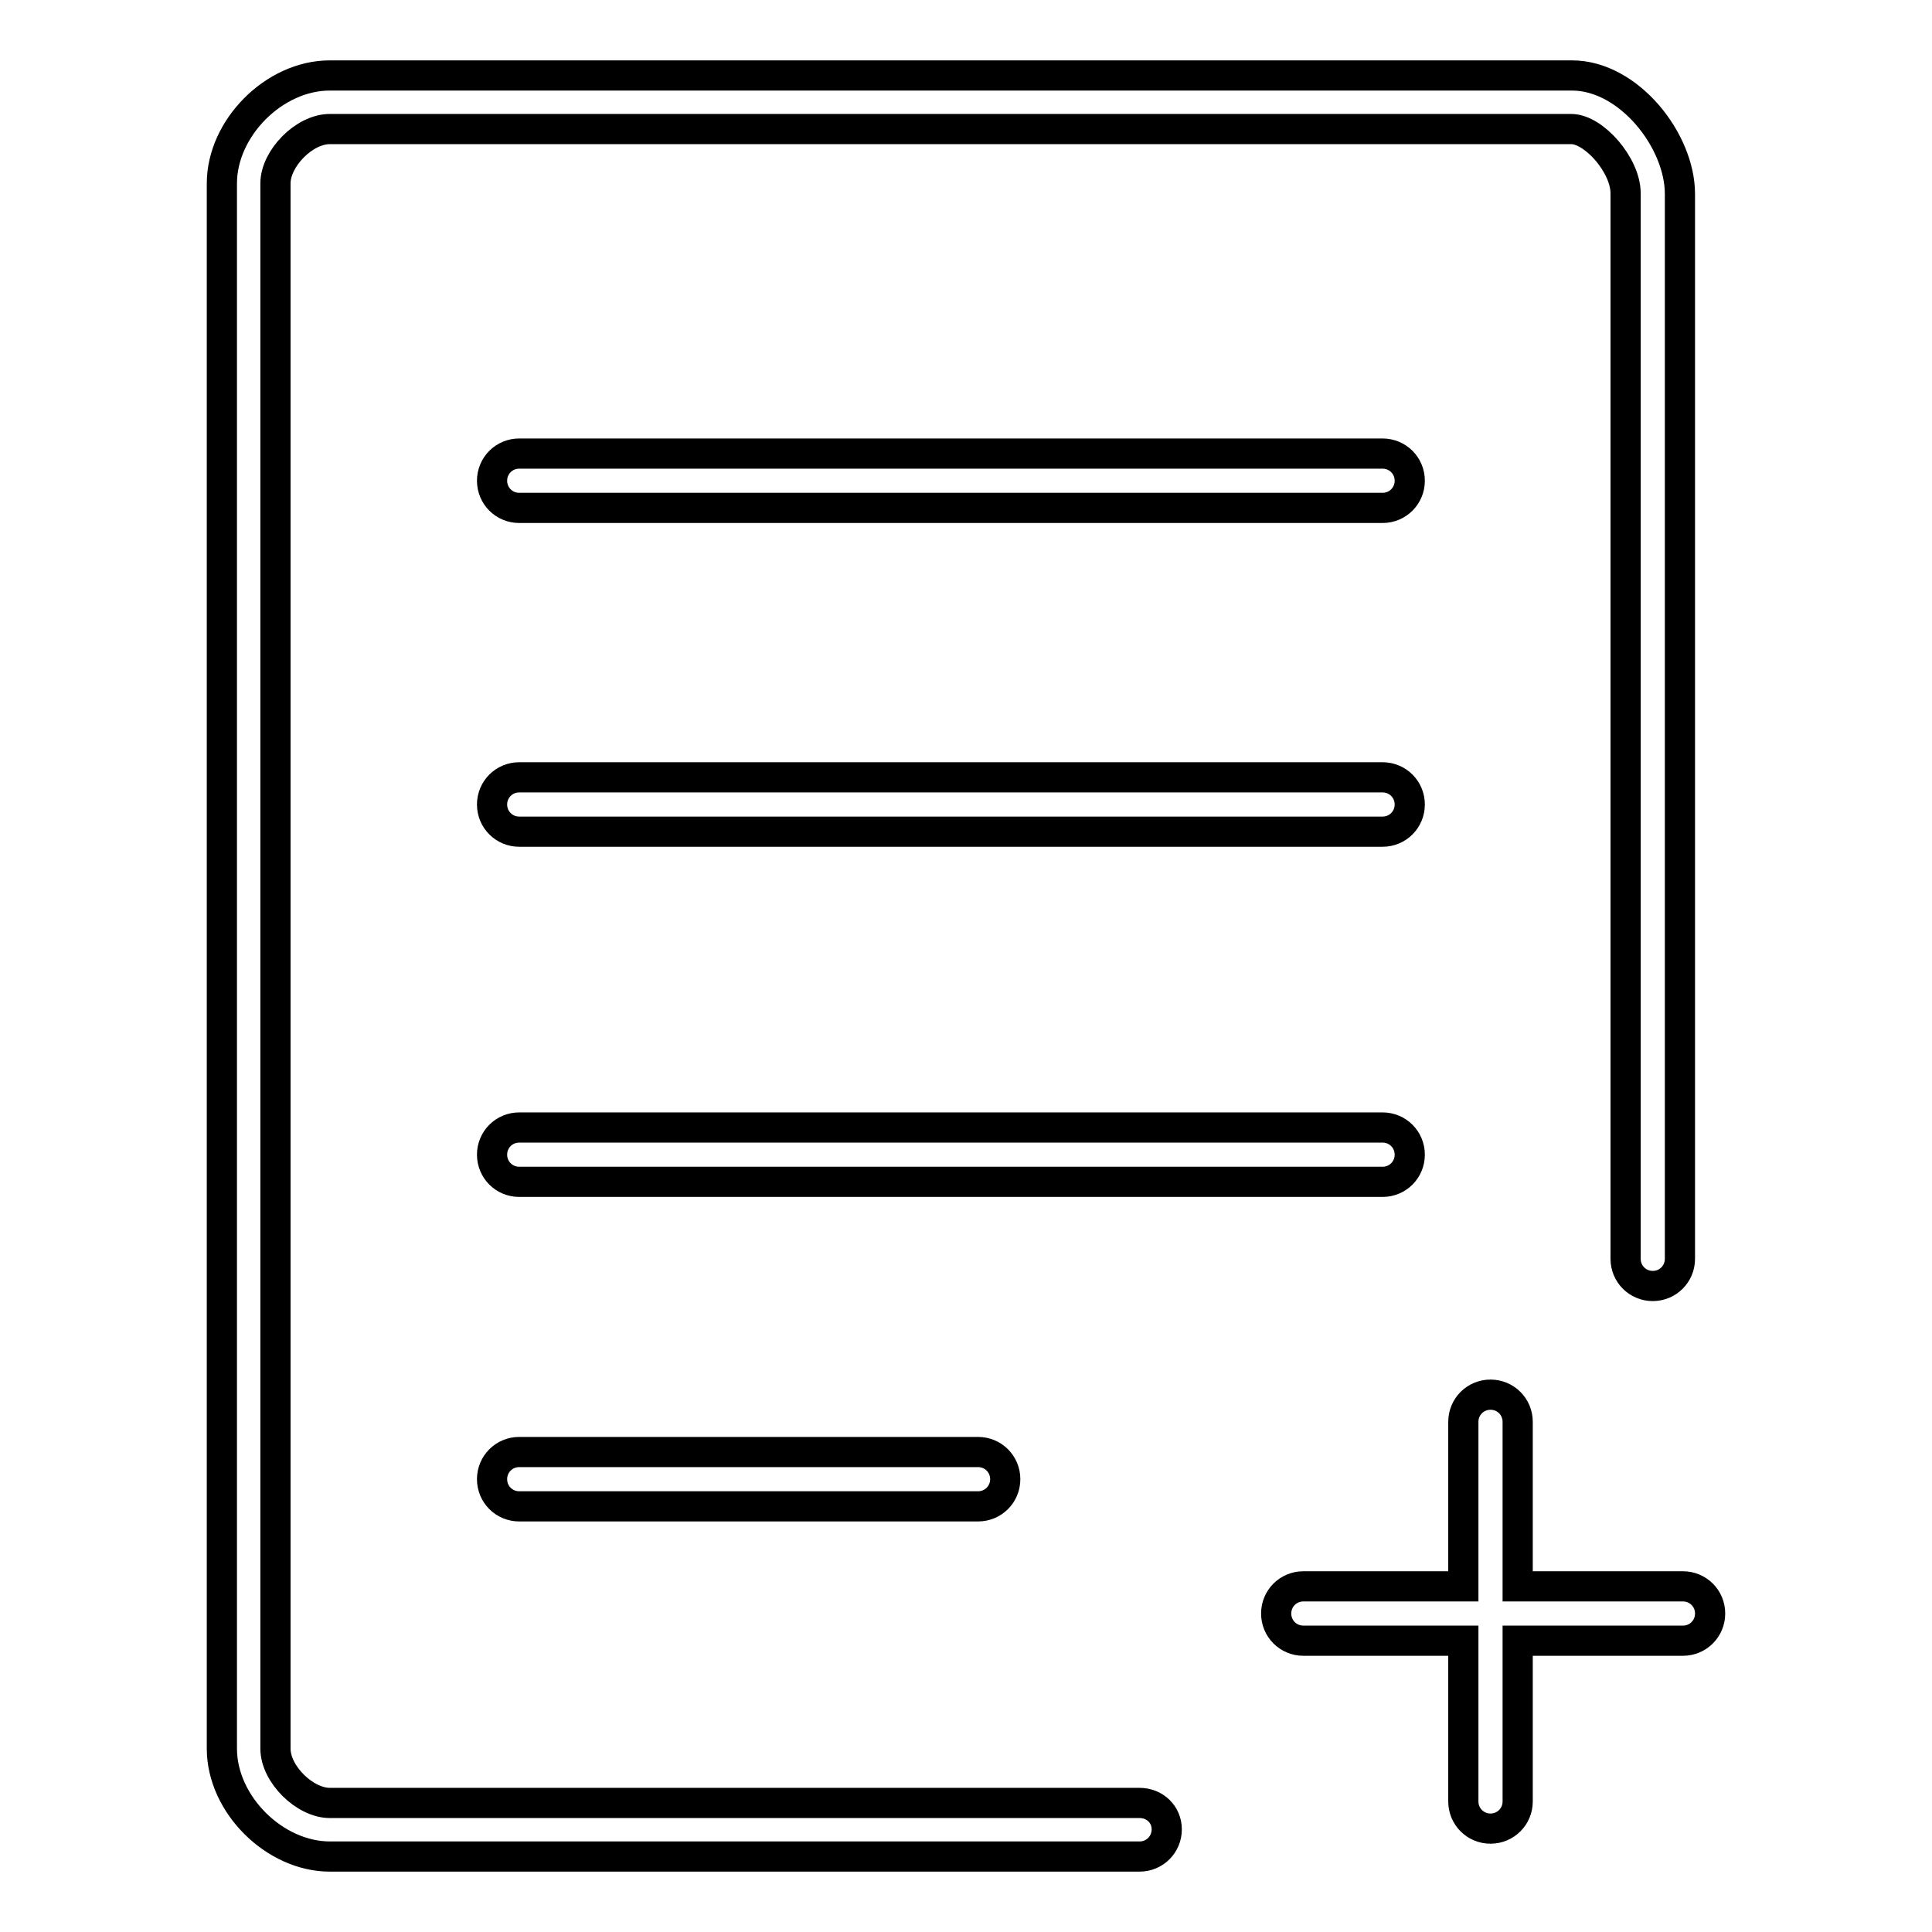 <?xml version="1.0" encoding="utf-8"?>
<!-- Svg Vector Icons : http://www.onlinewebfonts.com/icon -->
<!DOCTYPE svg PUBLIC "-//W3C//DTD SVG 1.1//EN" "http://www.w3.org/Graphics/SVG/1.1/DTD/svg11.dtd">
<svg version="1.1" xmlns="http://www.w3.org/2000/svg" xmlns:xlink="http://www.w3.org/1999/xlink" x="0px" y="0px" viewBox="0 0 256 256" enable-background="new 0 0 256 256" xml:space="preserve">
<g> <path stroke-width="4" fill-opacity="0" stroke="#000000"  d="M151,238.9H43.7c-3.3,0-7.2-3.8-7.2-7.2V24.3c0-3.3,3.8-7.2,7.2-7.2h164.5c3,0,7.2,4.8,7.2,8.5v141.2 c0,2,1.6,3.6,3.6,3.6c2,0,3.6-1.6,3.6-3.6V25.7c0-7.1-6.8-15.7-14.3-15.7H43.7c-7.4,0-14.3,7-14.3,14.3v207.4 c0,7.4,7,14.3,14.3,14.3H151c2,0,3.6-1.6,3.6-3.6S153,238.9,151,238.9z M183.2,103H68.8c-2,0-3.6,1.6-3.6,3.6c0,2,1.6,3.6,3.6,3.6 h114.4c2,0,3.6-1.6,3.6-3.6C186.8,104.6,185.2,103,183.2,103z M186.8,153c0-2-1.6-3.6-3.6-3.6H68.8c-2,0-3.6,1.6-3.6,3.6 c0,2,1.6,3.6,3.6,3.6h114.4C185.2,156.6,186.8,155,186.8,153z M68.8,192.4c-2,0-3.6,1.6-3.6,3.6c0,2,1.6,3.6,3.6,3.6h60.8 c2,0,3.6-1.6,3.6-3.6c0-2-1.6-3.6-3.6-3.6H68.8z M183.2,60.1H68.8c-2,0-3.6,1.6-3.6,3.6c0,2,1.6,3.6,3.6,3.6h114.4 c2,0,3.6-1.6,3.6-3.6C186.8,61.7,185.2,60.1,183.2,60.1z M223,210.2h-21.9v-21.8c0-2-1.6-3.6-3.6-3.6c-2,0-3.6,1.6-3.6,3.6v21.8 h-21.2c-2,0-3.6,1.6-3.6,3.6s1.6,3.6,3.6,3.6h21.2v21.3c0,2,1.6,3.6,3.6,3.6c2,0,3.6-1.6,3.6-3.6v-21.3H223c2,0,3.6-1.6,3.6-3.6 S225,210.2,223,210.2z"/></g>
</svg>